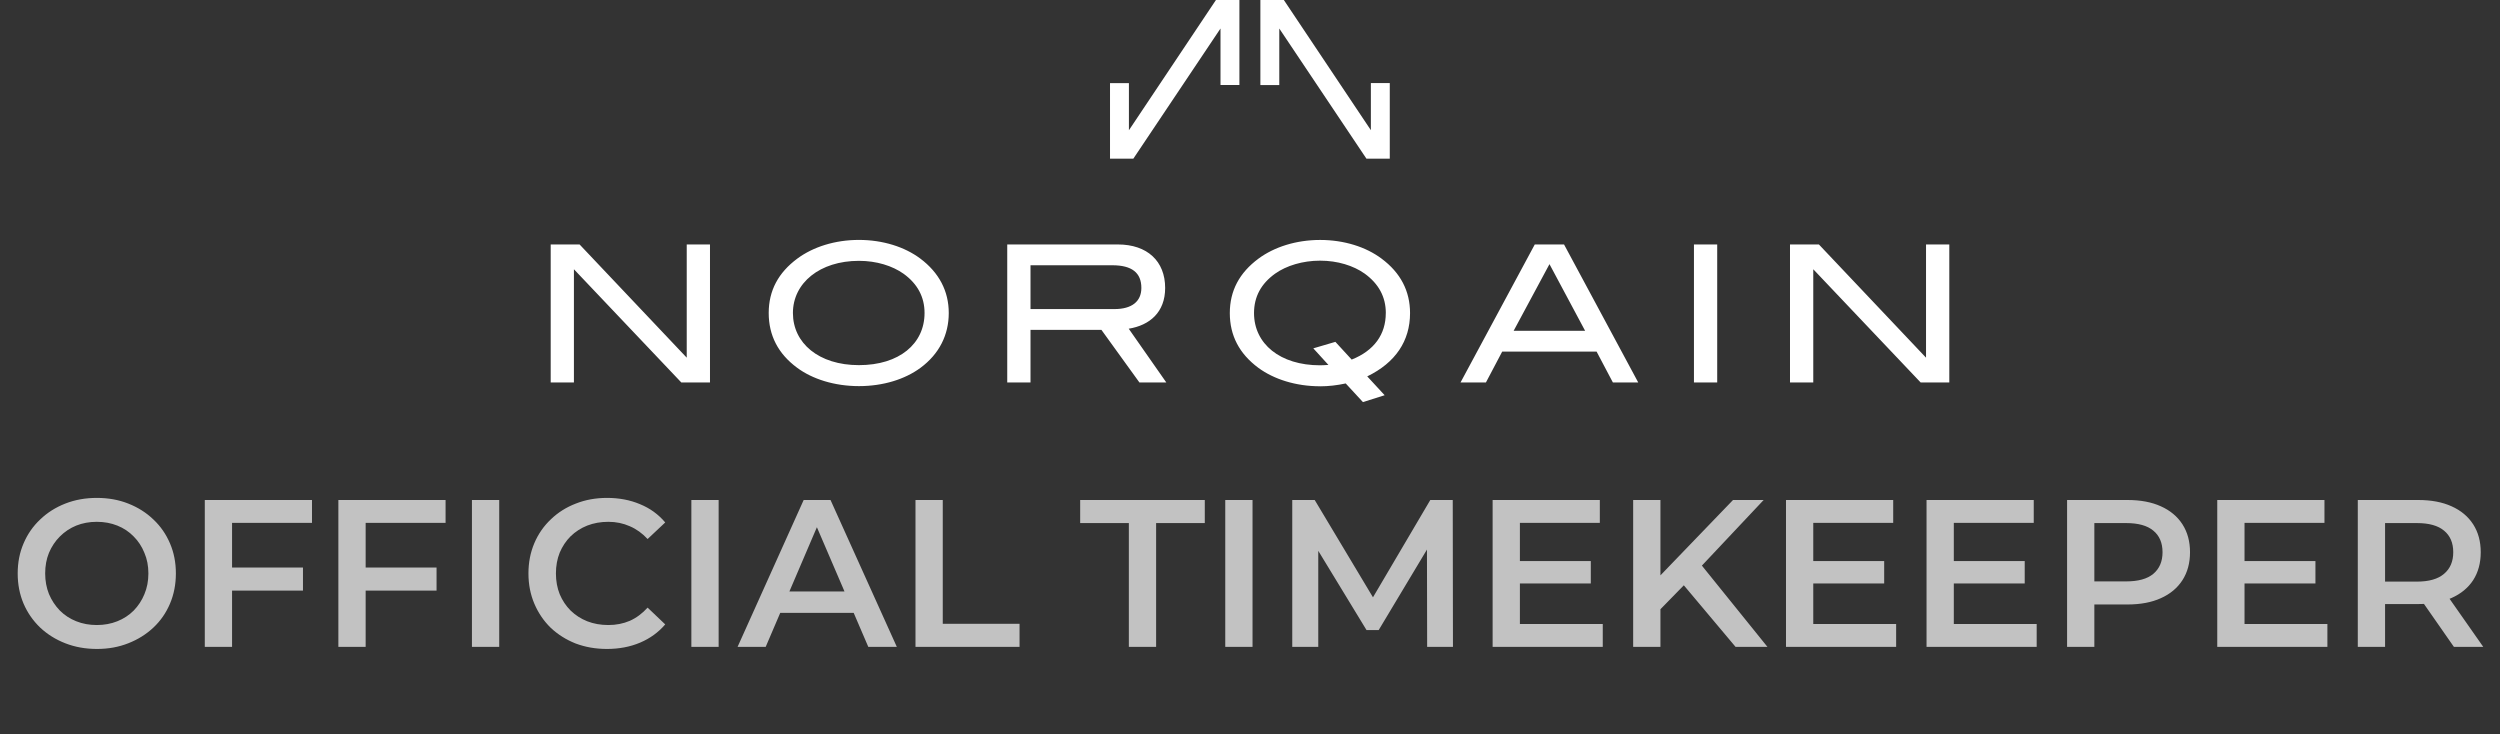 <svg width="143" height="42" viewBox="0 0 143 42" fill="none" xmlns="http://www.w3.org/2000/svg">
<rect x="0" y="0" width="143" height="42" fill="#333333" stroke="none"/>
<path d="M38.971 21.877L32.828 15.401V21.877H31.5V13.983H33.152L39.281 20.459V13.984H40.611V21.877H38.971ZM65.175 21.877L63.002 18.869H58.945V21.877H57.614V13.983H63.942C65.627 13.983 66.647 14.942 66.647 16.469C66.647 17.865 65.762 18.606 64.563 18.802L66.713 21.877H65.171H65.175ZM65.286 16.471C65.286 15.6 64.743 15.173 63.623 15.173H58.945V17.679H63.745C64.742 17.679 65.286 17.244 65.286 16.469V16.471ZM75.511 22.095C74.116 22.095 72.863 21.691 71.975 21.038C70.889 20.231 70.345 19.195 70.345 17.91C70.345 16.624 70.898 15.6 71.986 14.793C72.885 14.129 74.135 13.725 75.511 13.725C76.888 13.725 78.138 14.128 79.024 14.792C80.11 15.6 80.655 16.646 80.655 17.91C80.655 19.501 79.823 20.745 78.206 21.529L79.202 22.607L77.96 23L76.975 21.933C76.475 22.041 75.989 22.097 75.511 22.097V22.095ZM79.269 17.907C79.269 16.981 78.859 16.23 78.06 15.651C77.418 15.194 76.508 14.91 75.511 14.91C74.515 14.91 73.584 15.194 72.939 15.651C72.129 16.23 71.73 16.981 71.73 17.908C71.73 19.663 73.215 20.895 75.509 20.895C75.653 20.895 75.809 20.884 75.985 20.873L75.121 19.925L76.384 19.554L77.316 20.568C78.601 20.056 79.267 19.129 79.267 17.908L79.269 17.907ZM92.257 21.877L91.325 20.111H85.926L84.995 21.877H83.542L87.789 13.983H89.463L93.707 21.877H92.254H92.257ZM88.631 15.107L86.58 18.922H90.669L88.629 15.106H88.631V15.107ZM96.894 21.877V13.983H98.224V21.877H96.894ZM109.861 21.877L103.719 15.401V21.877H102.388V13.983H104.041L110.169 20.459V13.984H111.5V21.877H109.859H109.861ZM63.493 9.079V4.755H64.574V7.45L69.552 0H70.894V4.862H69.813V1.629L64.826 9.077H63.493V9.079ZM78.162 9.079L73.175 1.631V4.864H72.094V0H73.436L78.414 7.447V4.753H79.495V9.077H78.162V9.079ZM52.652 21.04C51.766 21.693 50.526 22.086 49.13 22.086C47.734 22.086 46.462 21.683 45.587 21.029C44.513 20.235 43.97 19.189 43.97 17.903C43.97 16.618 44.523 15.595 45.609 14.79C46.506 14.126 47.756 13.723 49.13 13.723C50.504 13.723 51.755 14.126 52.641 14.79C53.715 15.595 54.269 16.652 54.269 17.903C54.269 19.154 53.727 20.244 52.652 21.04ZM51.688 15.661C51.045 15.204 50.138 14.92 49.13 14.92C46.894 14.92 45.355 16.185 45.355 17.903C45.355 19.622 46.827 20.886 49.13 20.886C51.434 20.886 52.884 19.667 52.884 17.903C52.884 16.989 52.484 16.238 51.688 15.661Z" fill="white"/>
<path opacity="0.7" d="M5.548 37.12C4.892 37.12 4.288 37.012 3.736 36.796C3.184 36.58 2.704 36.28 2.296 35.896C1.888 35.504 1.572 35.048 1.348 34.528C1.124 34 1.012 33.424 1.012 32.8C1.012 32.176 1.124 31.604 1.348 31.084C1.572 30.556 1.888 30.1 2.296 29.716C2.704 29.324 3.184 29.02 3.736 28.804C4.288 28.588 4.888 28.48 5.536 28.48C6.192 28.48 6.792 28.588 7.336 28.804C7.888 29.02 8.368 29.324 8.776 29.716C9.184 30.1 9.5 30.556 9.724 31.084C9.948 31.604 10.06 32.176 10.06 32.8C10.06 33.424 9.948 34 9.724 34.528C9.5 35.056 9.184 35.512 8.776 35.896C8.368 36.28 7.888 36.58 7.336 36.796C6.792 37.012 6.196 37.12 5.548 37.12ZM5.536 35.752C5.96 35.752 6.352 35.68 6.712 35.536C7.072 35.392 7.384 35.188 7.648 34.924C7.912 34.652 8.116 34.34 8.26 33.988C8.412 33.628 8.488 33.232 8.488 32.8C8.488 32.368 8.412 31.976 8.26 31.624C8.116 31.264 7.912 30.952 7.648 30.688C7.384 30.416 7.072 30.208 6.712 30.064C6.352 29.92 5.96 29.848 5.536 29.848C5.112 29.848 4.72 29.92 4.36 30.064C4.008 30.208 3.696 30.416 3.424 30.688C3.16 30.952 2.952 31.264 2.8 31.624C2.656 31.976 2.584 32.368 2.584 32.8C2.584 33.224 2.656 33.616 2.8 33.976C2.952 34.336 3.16 34.652 3.424 34.924C3.688 35.188 4 35.392 4.36 35.536C4.72 35.68 5.112 35.752 5.536 35.752ZM13.142 32.464H17.33V33.784H13.142V32.464ZM13.274 37H11.714V28.6H17.846V29.908H13.274V37ZM20.783 32.464H24.971V33.784H20.783V32.464ZM20.915 37H19.355V28.6H25.487V29.908H20.915V37ZM26.995 37V28.6H28.555V37H26.995ZM34.715 37.12C34.075 37.12 33.479 37.016 32.927 36.808C32.383 36.592 31.907 36.292 31.499 35.908C31.099 35.516 30.787 35.056 30.563 34.528C30.339 34 30.227 33.424 30.227 32.8C30.227 32.176 30.339 31.6 30.563 31.072C30.787 30.544 31.103 30.088 31.511 29.704C31.919 29.312 32.395 29.012 32.939 28.804C33.483 28.588 34.079 28.48 34.727 28.48C35.415 28.48 36.043 28.6 36.611 28.84C37.179 29.072 37.659 29.42 38.051 29.884L37.043 30.832C36.739 30.504 36.399 30.26 36.023 30.1C35.647 29.932 35.239 29.848 34.799 29.848C34.359 29.848 33.955 29.92 33.587 30.064C33.227 30.208 32.911 30.412 32.639 30.676C32.375 30.94 32.167 31.252 32.015 31.612C31.871 31.972 31.799 32.368 31.799 32.8C31.799 33.232 31.871 33.628 32.015 33.988C32.167 34.348 32.375 34.66 32.639 34.924C32.911 35.188 33.227 35.392 33.587 35.536C33.955 35.68 34.359 35.752 34.799 35.752C35.239 35.752 35.647 35.672 36.023 35.512C36.399 35.344 36.739 35.092 37.043 34.756L38.051 35.716C37.659 36.172 37.179 36.52 36.611 36.76C36.043 37 35.411 37.12 34.715 37.12ZM39.546 37V28.6H41.106V37H39.546ZM42.19 37L45.97 28.6H47.506L51.298 37H49.666L46.414 29.428H47.038L43.798 37H42.19ZM43.93 35.056L44.35 33.832H48.886L49.306 35.056H43.93ZM52.366 37V28.6H53.926V35.68H58.318V37H52.366ZM64.57 37V29.92H61.786V28.6H68.914V29.92H66.13V37H64.57ZM70.085 37V28.6H71.645V37H70.085ZM73.917 37V28.6H75.201L78.873 34.732H78.201L81.813 28.6H83.097L83.109 37H81.633L81.621 30.916H81.933L78.861 36.04H78.165L75.045 30.916H75.405V37H73.917ZM86.818 32.092H90.994V33.376H86.818V32.092ZM86.938 35.692H91.678V37H85.378V28.6H91.51V29.908H86.938V35.692ZM94.809 35.02L94.725 33.172L99.129 28.6H100.881L97.221 32.488L96.357 33.436L94.809 35.02ZM93.417 37V28.6H94.977V37H93.417ZM99.273 37L96.057 33.172L97.089 32.032L101.097 37H99.273ZM103.599 32.092H107.775V33.376H103.599V32.092ZM103.719 35.692H108.459V37H102.159V28.6H108.291V29.908H103.719V35.692ZM111.638 32.092H115.814V33.376H111.638V32.092ZM111.758 35.692H116.498V37H110.198V28.6H116.33V29.908H111.758V35.692ZM118.237 37V28.6H121.693C122.437 28.6 123.073 28.72 123.601 28.96C124.137 29.2 124.549 29.544 124.837 29.992C125.125 30.44 125.269 30.972 125.269 31.588C125.269 32.204 125.125 32.736 124.837 33.184C124.549 33.632 124.137 33.976 123.601 34.216C123.073 34.456 122.437 34.576 121.693 34.576H119.101L119.797 33.844V37H118.237ZM119.797 34.012L119.101 33.256H121.621C122.309 33.256 122.825 33.112 123.169 32.824C123.521 32.528 123.697 32.116 123.697 31.588C123.697 31.052 123.521 30.64 123.169 30.352C122.825 30.064 122.309 29.92 121.621 29.92H119.101L119.797 29.152V34.012ZM128.267 32.092H132.443V33.376H128.267V32.092ZM128.387 35.692H133.127V37H126.827V28.6H132.959V29.908H128.387V35.692ZM134.866 37V28.6H138.322C139.066 28.6 139.702 28.72 140.23 28.96C140.766 29.2 141.178 29.544 141.466 29.992C141.754 30.44 141.898 30.972 141.898 31.588C141.898 32.204 141.754 32.736 141.466 33.184C141.178 33.624 140.766 33.964 140.23 34.204C139.702 34.436 139.066 34.552 138.322 34.552H135.73L136.426 33.844V37H134.866ZM140.362 37L138.238 33.952H139.906L142.042 37H140.362ZM136.426 34.012L135.73 33.268H138.25C138.938 33.268 139.454 33.12 139.798 32.824C140.15 32.528 140.326 32.116 140.326 31.588C140.326 31.052 140.15 30.64 139.798 30.352C139.454 30.064 138.938 29.92 138.25 29.92H135.73L136.426 29.152V34.012Z" fill="white"/>
</svg>
